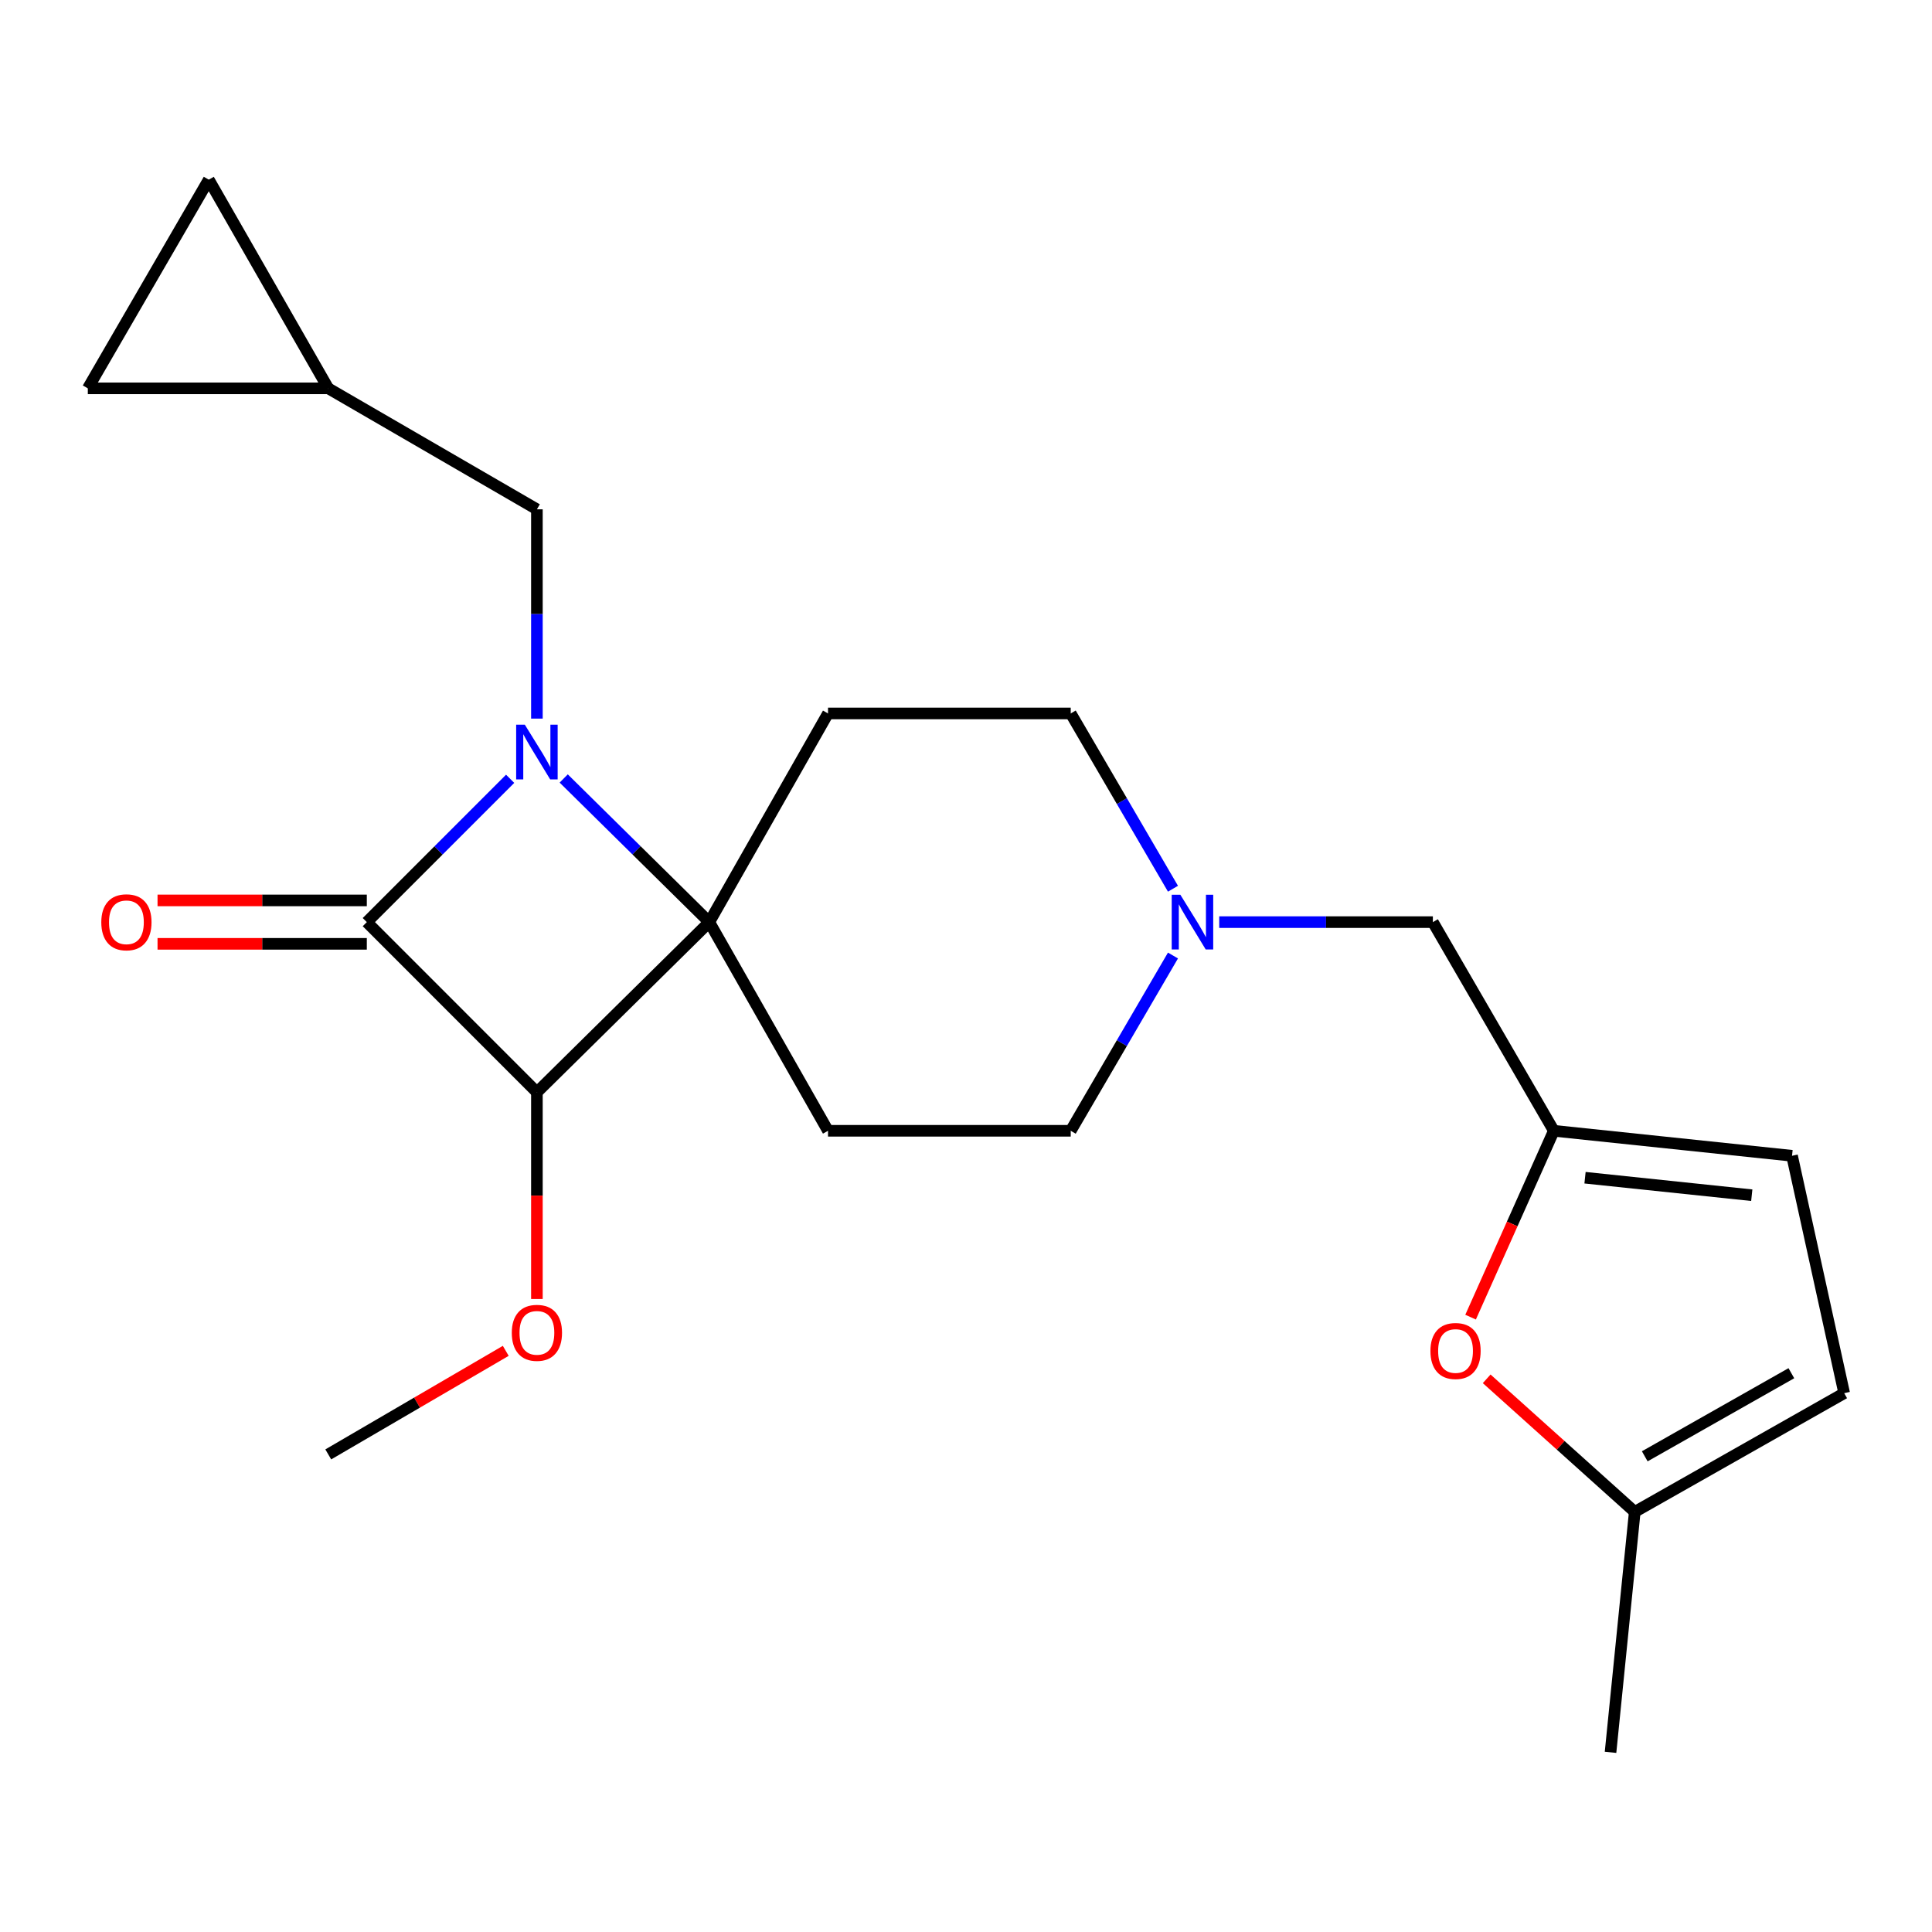 <?xml version='1.0' encoding='iso-8859-1'?>
<svg version='1.1' baseProfile='full'
              xmlns='http://www.w3.org/2000/svg'
                      xmlns:rdkit='http://www.rdkit.org/xml'
                      xmlns:xlink='http://www.w3.org/1999/xlink'
                  xml:space='preserve'
width='1000px' height='1000px' viewBox='0 0 1000 1000'>
<!-- END OF HEADER -->
<rect style='opacity:1.0;fill:#FFFFFF;stroke:none' width='1000' height='1000' x='0' y='0'> </rect>
<path class='bond-0' d='M 291.776,402.94 L 329.452,440.115' style='fill:none;fill-rule:evenodd;stroke:#0000FF;stroke-width:6px;stroke-linecap:butt;stroke-linejoin:miter;stroke-opacity:1' />
<path class='bond-0' d='M 329.452,440.115 L 367.128,477.291' style='fill:none;fill-rule:evenodd;stroke:#000000;stroke-width:6px;stroke-linecap:butt;stroke-linejoin:miter;stroke-opacity:1' />
<path class='bond-1' d='M 264.049,403.103 L 226.956,440.197' style='fill:none;fill-rule:evenodd;stroke:#0000FF;stroke-width:6px;stroke-linecap:butt;stroke-linejoin:miter;stroke-opacity:1' />
<path class='bond-1' d='M 226.956,440.197 L 189.862,477.291' style='fill:none;fill-rule:evenodd;stroke:#000000;stroke-width:6px;stroke-linecap:butt;stroke-linejoin:miter;stroke-opacity:1' />
<path class='bond-7' d='M 277.902,371.95 L 277.902,317.785' style='fill:none;fill-rule:evenodd;stroke:#0000FF;stroke-width:6px;stroke-linecap:butt;stroke-linejoin:miter;stroke-opacity:1' />
<path class='bond-7' d='M 277.902,317.785 L 277.902,263.62' style='fill:none;fill-rule:evenodd;stroke:#000000;stroke-width:6px;stroke-linecap:butt;stroke-linejoin:miter;stroke-opacity:1' />
<path class='bond-3' d='M 367.128,477.291 L 428.577,369.276' style='fill:none;fill-rule:evenodd;stroke:#000000;stroke-width:6px;stroke-linecap:butt;stroke-linejoin:miter;stroke-opacity:1' />
<path class='bond-4' d='M 367.128,477.291 L 428.577,585.294' style='fill:none;fill-rule:evenodd;stroke:#000000;stroke-width:6px;stroke-linecap:butt;stroke-linejoin:miter;stroke-opacity:1' />
<path class='bond-22' d='M 367.128,477.291 L 277.902,565.356' style='fill:none;fill-rule:evenodd;stroke:#000000;stroke-width:6px;stroke-linecap:butt;stroke-linejoin:miter;stroke-opacity:1' />
<path class='bond-2' d='M 189.862,477.291 L 277.902,565.356' style='fill:none;fill-rule:evenodd;stroke:#000000;stroke-width:6px;stroke-linecap:butt;stroke-linejoin:miter;stroke-opacity:1' />
<path class='bond-13' d='M 189.862,466.055 L 135.701,466.055' style='fill:none;fill-rule:evenodd;stroke:#000000;stroke-width:6px;stroke-linecap:butt;stroke-linejoin:miter;stroke-opacity:1' />
<path class='bond-13' d='M 135.701,466.055 L 81.54,466.055' style='fill:none;fill-rule:evenodd;stroke:#FF0000;stroke-width:6px;stroke-linecap:butt;stroke-linejoin:miter;stroke-opacity:1' />
<path class='bond-13' d='M 189.862,488.527 L 135.701,488.527' style='fill:none;fill-rule:evenodd;stroke:#000000;stroke-width:6px;stroke-linecap:butt;stroke-linejoin:miter;stroke-opacity:1' />
<path class='bond-13' d='M 135.701,488.527 L 81.54,488.527' style='fill:none;fill-rule:evenodd;stroke:#FF0000;stroke-width:6px;stroke-linecap:butt;stroke-linejoin:miter;stroke-opacity:1' />
<path class='bond-19' d='M 277.902,565.356 L 277.902,618.857' style='fill:none;fill-rule:evenodd;stroke:#000000;stroke-width:6px;stroke-linecap:butt;stroke-linejoin:miter;stroke-opacity:1' />
<path class='bond-19' d='M 277.902,618.857 L 277.902,672.357' style='fill:none;fill-rule:evenodd;stroke:#FF0000;stroke-width:6px;stroke-linecap:butt;stroke-linejoin:miter;stroke-opacity:1' />
<path class='bond-18' d='M 428.577,369.276 L 554.207,369.276' style='fill:none;fill-rule:evenodd;stroke:#000000;stroke-width:6px;stroke-linecap:butt;stroke-linejoin:miter;stroke-opacity:1' />
<path class='bond-17' d='M 428.577,585.294 L 554.207,585.294' style='fill:none;fill-rule:evenodd;stroke:#000000;stroke-width:6px;stroke-linecap:butt;stroke-linejoin:miter;stroke-opacity:1' />
<path class='bond-5' d='M 804.258,585.294 L 741.649,477.291' style='fill:none;fill-rule:evenodd;stroke:#000000;stroke-width:6px;stroke-linecap:butt;stroke-linejoin:miter;stroke-opacity:1' />
<path class='bond-6' d='M 804.258,585.294 L 782.716,633.522' style='fill:none;fill-rule:evenodd;stroke:#000000;stroke-width:6px;stroke-linecap:butt;stroke-linejoin:miter;stroke-opacity:1' />
<path class='bond-6' d='M 782.716,633.522 L 761.173,681.75' style='fill:none;fill-rule:evenodd;stroke:#FF0000;stroke-width:6px;stroke-linecap:butt;stroke-linejoin:miter;stroke-opacity:1' />
<path class='bond-10' d='M 804.258,585.294 L 927.554,598.227' style='fill:none;fill-rule:evenodd;stroke:#000000;stroke-width:6px;stroke-linecap:butt;stroke-linejoin:miter;stroke-opacity:1' />
<path class='bond-10' d='M 820.408,609.583 L 906.715,618.637' style='fill:none;fill-rule:evenodd;stroke:#000000;stroke-width:6px;stroke-linecap:butt;stroke-linejoin:miter;stroke-opacity:1' />
<path class='bond-9' d='M 769.502,713.673 L 807.822,748.11' style='fill:none;fill-rule:evenodd;stroke:#FF0000;stroke-width:6px;stroke-linecap:butt;stroke-linejoin:miter;stroke-opacity:1' />
<path class='bond-9' d='M 807.822,748.11 L 846.143,782.548' style='fill:none;fill-rule:evenodd;stroke:#000000;stroke-width:6px;stroke-linecap:butt;stroke-linejoin:miter;stroke-opacity:1' />
<path class='bond-11' d='M 277.902,263.62 L 169.912,201.01' style='fill:none;fill-rule:evenodd;stroke:#000000;stroke-width:6px;stroke-linecap:butt;stroke-linejoin:miter;stroke-opacity:1' />
<path class='bond-8' d='M 607.132,494.577 L 580.669,539.935' style='fill:none;fill-rule:evenodd;stroke:#0000FF;stroke-width:6px;stroke-linecap:butt;stroke-linejoin:miter;stroke-opacity:1' />
<path class='bond-8' d='M 580.669,539.935 L 554.207,585.294' style='fill:none;fill-rule:evenodd;stroke:#000000;stroke-width:6px;stroke-linecap:butt;stroke-linejoin:miter;stroke-opacity:1' />
<path class='bond-16' d='M 631.067,477.291 L 686.358,477.291' style='fill:none;fill-rule:evenodd;stroke:#0000FF;stroke-width:6px;stroke-linecap:butt;stroke-linejoin:miter;stroke-opacity:1' />
<path class='bond-16' d='M 686.358,477.291 L 741.649,477.291' style='fill:none;fill-rule:evenodd;stroke:#000000;stroke-width:6px;stroke-linecap:butt;stroke-linejoin:miter;stroke-opacity:1' />
<path class='bond-24' d='M 607.133,460.005 L 580.67,414.64' style='fill:none;fill-rule:evenodd;stroke:#0000FF;stroke-width:6px;stroke-linecap:butt;stroke-linejoin:miter;stroke-opacity:1' />
<path class='bond-24' d='M 580.67,414.64 L 554.207,369.276' style='fill:none;fill-rule:evenodd;stroke:#000000;stroke-width:6px;stroke-linecap:butt;stroke-linejoin:miter;stroke-opacity:1' />
<path class='bond-20' d='M 846.143,782.548 L 833.609,907.005' style='fill:none;fill-rule:evenodd;stroke:#000000;stroke-width:6px;stroke-linecap:butt;stroke-linejoin:miter;stroke-opacity:1' />
<path class='bond-25' d='M 846.143,782.548 L 954.545,721.099' style='fill:none;fill-rule:evenodd;stroke:#000000;stroke-width:6px;stroke-linecap:butt;stroke-linejoin:miter;stroke-opacity:1' />
<path class='bond-25' d='M 851.322,753.781 L 927.203,710.767' style='fill:none;fill-rule:evenodd;stroke:#000000;stroke-width:6px;stroke-linecap:butt;stroke-linejoin:miter;stroke-opacity:1' />
<path class='bond-12' d='M 927.554,598.227 L 954.545,721.099' style='fill:none;fill-rule:evenodd;stroke:#000000;stroke-width:6px;stroke-linecap:butt;stroke-linejoin:miter;stroke-opacity:1' />
<path class='bond-14' d='M 169.912,201.01 L 45.455,201.01' style='fill:none;fill-rule:evenodd;stroke:#000000;stroke-width:6px;stroke-linecap:butt;stroke-linejoin:miter;stroke-opacity:1' />
<path class='bond-15' d='M 169.912,201.01 L 108.064,92.995' style='fill:none;fill-rule:evenodd;stroke:#000000;stroke-width:6px;stroke-linecap:butt;stroke-linejoin:miter;stroke-opacity:1' />
<path class='bond-23' d='M 45.455,201.01 L 108.064,92.995' style='fill:none;fill-rule:evenodd;stroke:#000000;stroke-width:6px;stroke-linecap:butt;stroke-linejoin:miter;stroke-opacity:1' />
<path class='bond-21' d='M 261.776,699.197 L 215.844,725.997' style='fill:none;fill-rule:evenodd;stroke:#FF0000;stroke-width:6px;stroke-linecap:butt;stroke-linejoin:miter;stroke-opacity:1' />
<path class='bond-21' d='M 215.844,725.997 L 169.912,752.797' style='fill:none;fill-rule:evenodd;stroke:#000000;stroke-width:6px;stroke-linecap:butt;stroke-linejoin:miter;stroke-opacity:1' />
<path  class='atom-0' d='M 271.642 375.091
L 280.922 390.091
Q 281.842 391.571, 283.322 394.251
Q 284.802 396.931, 284.882 397.091
L 284.882 375.091
L 288.642 375.091
L 288.642 403.411
L 284.762 403.411
L 274.802 387.011
Q 273.642 385.091, 272.402 382.891
Q 271.202 380.691, 270.842 380.011
L 270.842 403.411
L 267.162 403.411
L 267.162 375.091
L 271.642 375.091
' fill='#0000FF'/>
<path  class='atom-7' d='M 740.384 699.269
Q 740.384 692.469, 743.744 688.669
Q 747.104 684.869, 753.384 684.869
Q 759.664 684.869, 763.024 688.669
Q 766.384 692.469, 766.384 699.269
Q 766.384 706.149, 762.984 710.069
Q 759.584 713.949, 753.384 713.949
Q 747.144 713.949, 743.744 710.069
Q 740.384 706.189, 740.384 699.269
M 753.384 710.749
Q 757.704 710.749, 760.024 707.869
Q 762.384 704.949, 762.384 699.269
Q 762.384 693.709, 760.024 690.909
Q 757.704 688.069, 753.384 688.069
Q 749.064 688.069, 746.704 690.869
Q 744.384 693.669, 744.384 699.269
Q 744.384 704.989, 746.704 707.869
Q 749.064 710.749, 753.384 710.749
' fill='#FF0000'/>
<path  class='atom-9' d='M 610.956 463.131
L 620.236 478.131
Q 621.156 479.611, 622.636 482.291
Q 624.116 484.971, 624.196 485.131
L 624.196 463.131
L 627.956 463.131
L 627.956 491.451
L 624.076 491.451
L 614.116 475.051
Q 612.956 473.131, 611.716 470.931
Q 610.516 468.731, 610.156 468.051
L 610.156 491.451
L 606.476 491.451
L 606.476 463.131
L 610.956 463.131
' fill='#0000FF'/>
<path  class='atom-14' d='M 52.43 477.371
Q 52.43 470.571, 55.79 466.771
Q 59.15 462.971, 65.43 462.971
Q 71.71 462.971, 75.07 466.771
Q 78.43 470.571, 78.43 477.371
Q 78.43 484.251, 75.03 488.171
Q 71.63 492.051, 65.43 492.051
Q 59.19 492.051, 55.79 488.171
Q 52.43 484.291, 52.43 477.371
M 65.43 488.851
Q 69.75 488.851, 72.07 485.971
Q 74.43 483.051, 74.43 477.371
Q 74.43 471.811, 72.07 469.011
Q 69.75 466.171, 65.43 466.171
Q 61.11 466.171, 58.75 468.971
Q 56.43 471.771, 56.43 477.371
Q 56.43 483.091, 58.75 485.971
Q 61.11 488.851, 65.43 488.851
' fill='#FF0000'/>
<path  class='atom-20' d='M 264.902 689.868
Q 264.902 683.068, 268.262 679.268
Q 271.622 675.468, 277.902 675.468
Q 284.182 675.468, 287.542 679.268
Q 290.902 683.068, 290.902 689.868
Q 290.902 696.748, 287.502 700.668
Q 284.102 704.548, 277.902 704.548
Q 271.662 704.548, 268.262 700.668
Q 264.902 696.788, 264.902 689.868
M 277.902 701.348
Q 282.222 701.348, 284.542 698.468
Q 286.902 695.548, 286.902 689.868
Q 286.902 684.308, 284.542 681.508
Q 282.222 678.668, 277.902 678.668
Q 273.582 678.668, 271.222 681.468
Q 268.902 684.268, 268.902 689.868
Q 268.902 695.588, 271.222 698.468
Q 273.582 701.348, 277.902 701.348
' fill='#FF0000'/>
</svg>
